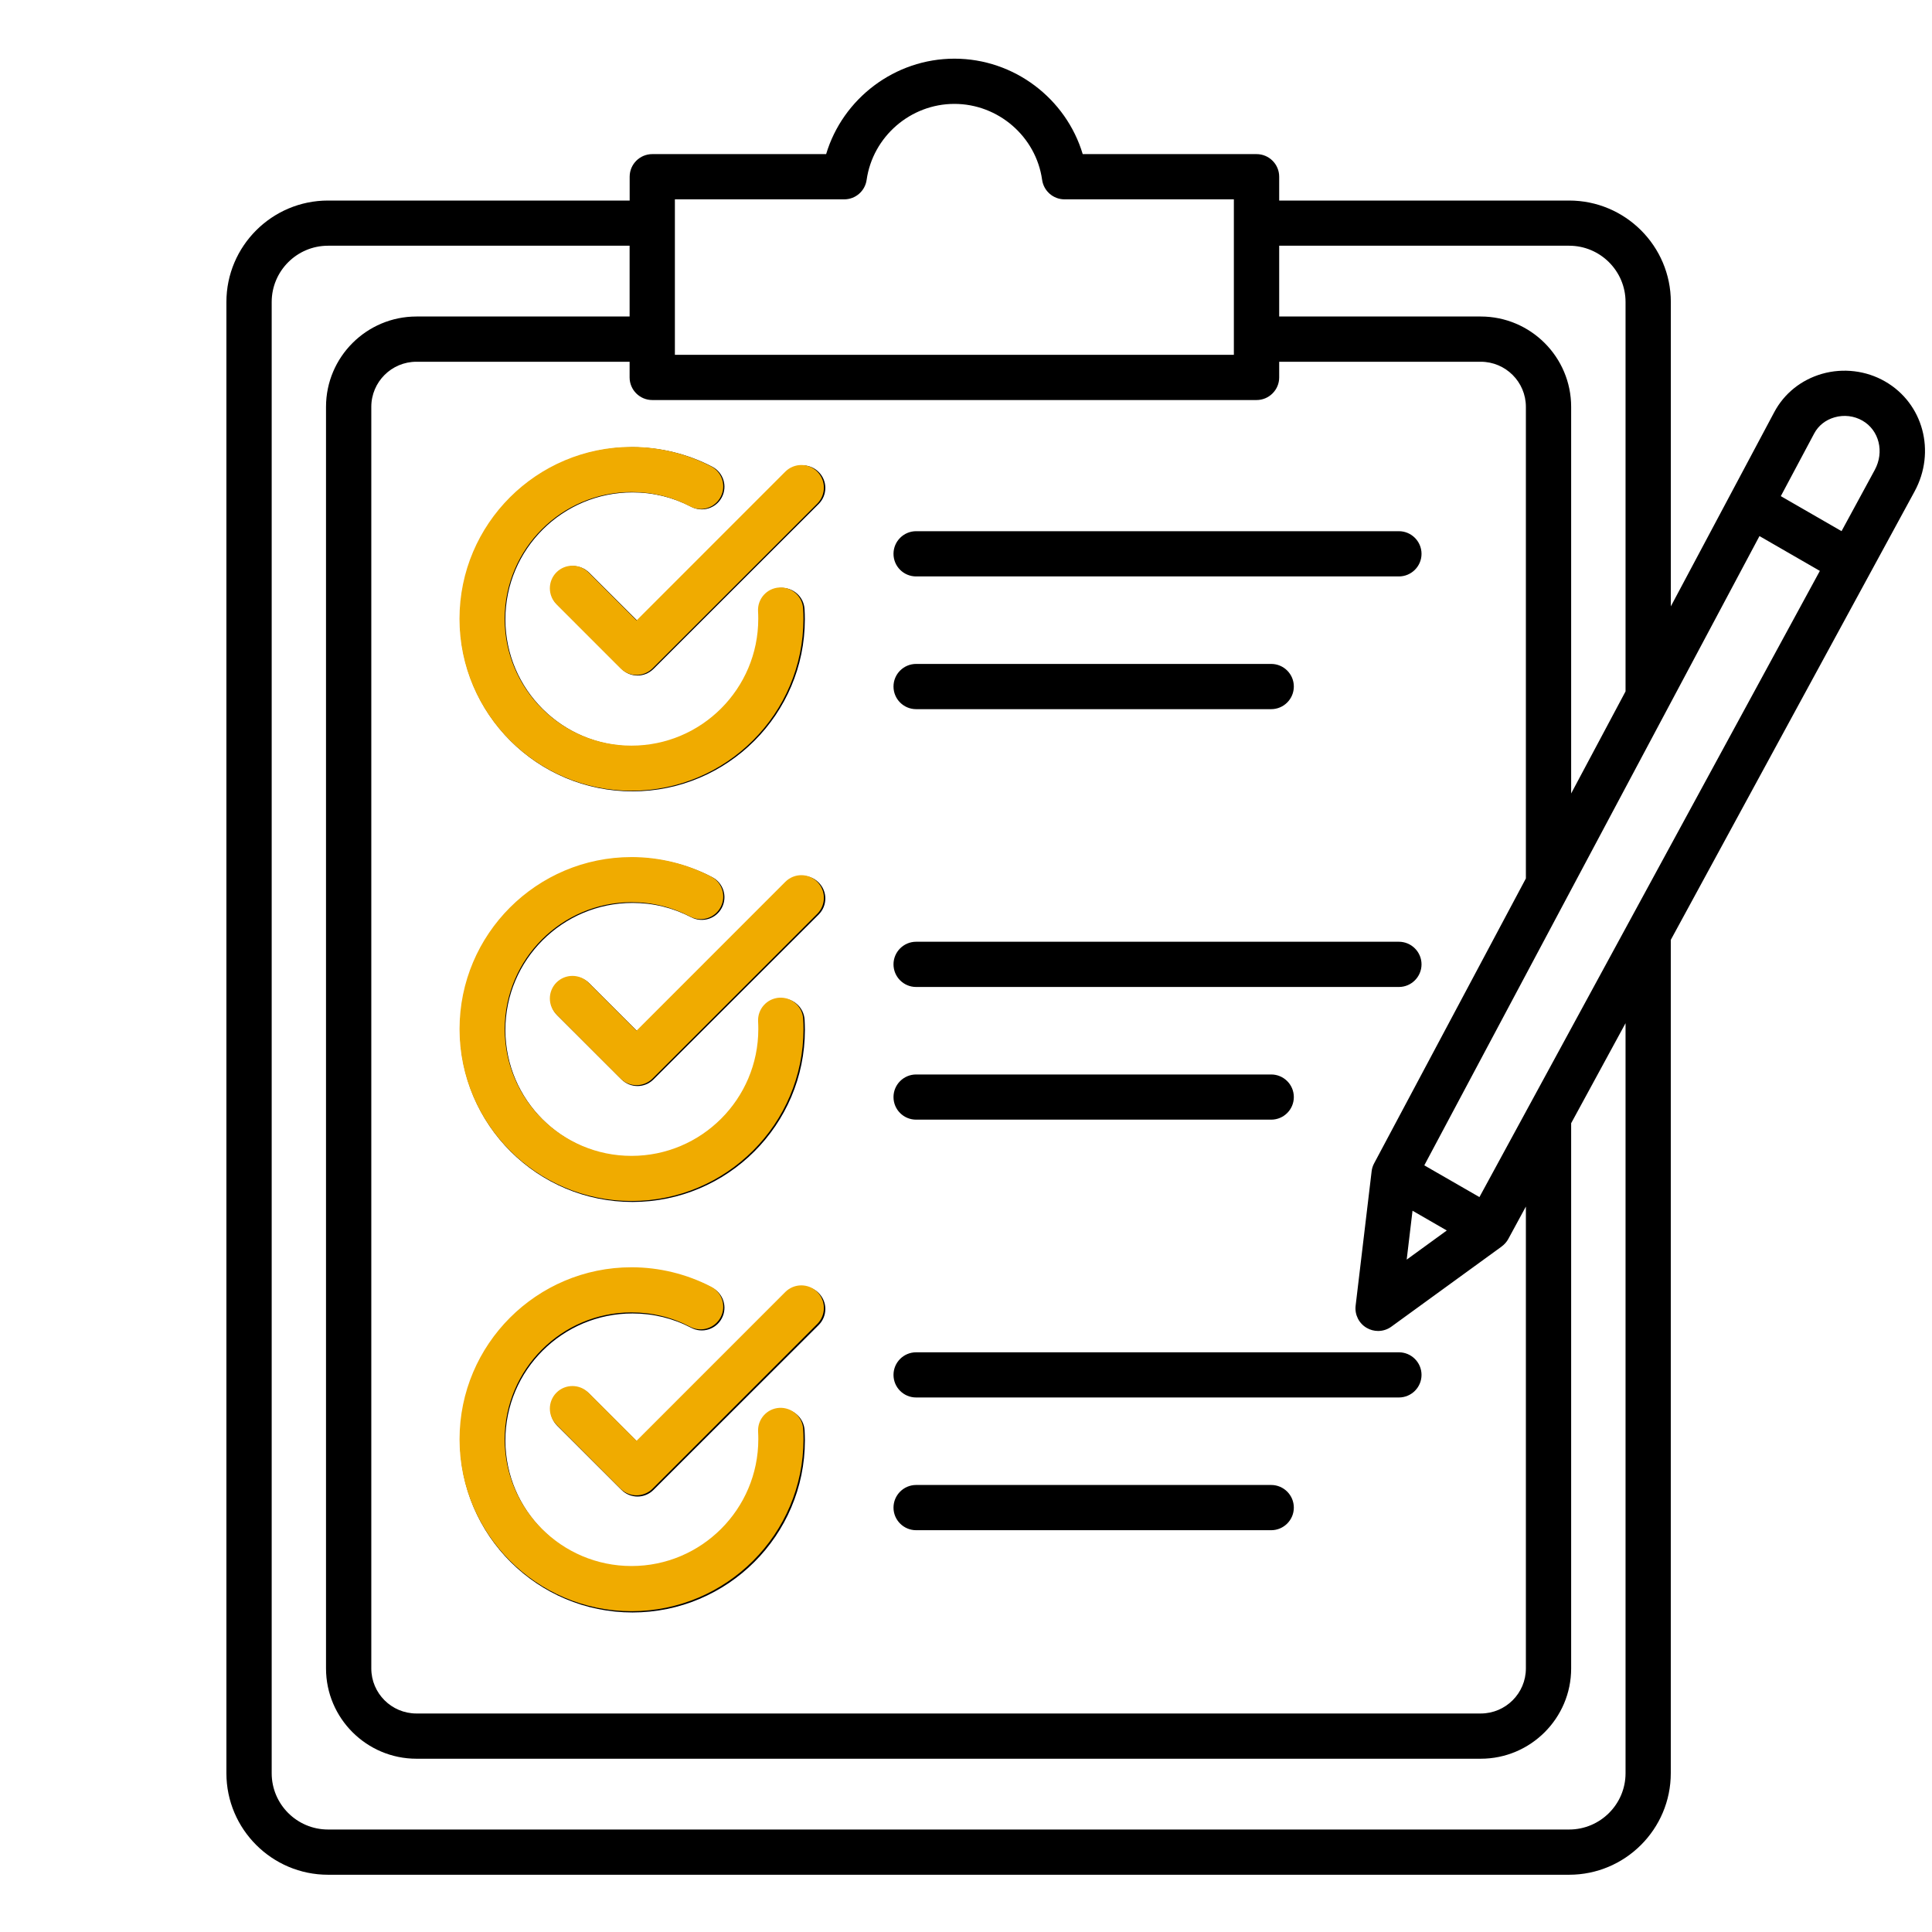 <svg xmlns="http://www.w3.org/2000/svg" xmlns:xlink="http://www.w3.org/1999/xlink" width="200" zoomAndPan="magnify" viewBox="0 0 150 150" height="200" preserveAspectRatio="xMidYMid meet" version="1.0"><defs><clipPath id="b6a18eb15e"><path d="M 17.562 4.555 L 150 4.555 L 150 145.555 L 17.562 145.555 Z M 17.562 4.555 " clip-rule="nonzero"/></clipPath><clipPath id="81a3e3d7d6"><path d="M 34.078 33.078 L 64.828 33.078 L 64.828 126.828 L 34.078 126.828 Z M 34.078 33.078 " clip-rule="nonzero"/></clipPath></defs><rect x="-15" width="180" fill="#ffffff" y="-15" height="180" fill-opacity="1"/><rect x="-15" width="180" fill="#ffffff" y="-15" height="180" fill-opacity="1"/><g clip-path="url(#b6a18eb15e)"><path fill="#000000" d="M 146.359 29.617 C 144.891 28.77 143.105 28.555 141.465 29.023 C 139.848 29.488 138.523 30.547 137.75 32.004 L 129.723 47.078 L 129.723 23.449 C 129.723 19.105 126.184 15.57 121.828 15.57 L 99.316 15.57 L 99.316 13.719 C 99.316 12.75 98.527 11.965 97.559 11.965 L 84.062 11.965 C 82.77 7.648 78.727 4.555 74.102 4.555 C 69.477 4.555 65.434 7.648 64.141 11.965 L 50.645 11.965 C 49.676 11.965 48.887 12.75 48.887 13.719 L 48.887 15.57 L 25.469 15.57 C 21.117 15.57 17.578 19.105 17.578 23.449 L 17.578 137.672 C 17.578 142.016 21.117 145.555 25.469 145.555 L 121.824 145.555 C 126.18 145.555 129.719 142.016 129.719 137.672 L 129.719 72.973 L 148.645 38.16 C 150.324 35.074 149.32 31.32 146.359 29.617 Z M 114.863 92.941 L 110.582 90.477 L 136.605 41.621 L 141.293 44.324 Z M 109.668 94 L 112.328 95.535 L 109.215 97.797 Z M 121.828 19.078 C 124.242 19.078 126.207 21.039 126.207 23.449 L 126.207 53.68 L 121.984 61.605 L 121.984 31.586 C 121.984 27.719 118.832 24.574 114.965 24.574 L 99.316 24.574 L 99.316 19.078 Z M 52.398 15.477 L 65.547 15.477 C 66.422 15.477 67.164 14.832 67.285 13.965 C 67.766 10.602 70.691 8.066 74.098 8.066 C 77.504 8.066 80.438 10.602 80.91 13.965 C 81.035 14.832 81.773 15.477 82.652 15.477 L 95.797 15.477 L 95.797 27.547 L 52.398 27.547 Z M 97.559 31.059 C 98.527 31.059 99.316 30.27 99.316 29.305 L 99.316 28.086 L 114.965 28.086 C 116.895 28.086 118.469 29.652 118.469 31.586 L 118.469 68.203 L 106.684 90.328 C 106.578 90.527 106.516 90.734 106.492 90.945 L 106.488 90.977 C 106.488 90.98 106.488 90.98 106.488 90.98 L 105.25 101.375 C 105.168 102.07 105.508 102.746 106.105 103.094 C 106.383 103.258 106.691 103.336 106.996 103.336 C 107.359 103.336 107.723 103.223 108.027 103 L 116.582 96.785 L 116.582 96.781 C 116.793 96.629 116.969 96.434 117.098 96.203 L 118.469 93.676 L 118.469 129.539 C 118.469 131.465 116.898 133.035 114.965 133.035 L 32.332 133.035 C 30.402 133.035 28.828 131.469 28.828 129.539 L 28.828 31.586 C 28.828 29.656 30.398 28.086 32.332 28.086 L 48.883 28.086 L 48.883 29.305 C 48.883 30.27 49.672 31.059 50.641 31.059 Z M 126.207 137.672 C 126.207 140.082 124.242 142.043 121.828 142.043 L 25.469 142.043 C 23.055 142.043 21.094 140.082 21.094 137.672 L 21.094 23.449 C 21.094 21.039 23.055 19.078 25.469 19.078 L 48.883 19.078 L 48.883 24.574 L 32.332 24.574 C 28.465 24.574 25.312 27.719 25.312 31.586 L 25.312 129.539 C 25.312 133.402 28.465 136.547 32.332 136.547 L 114.965 136.547 C 118.836 136.547 121.984 133.402 121.984 129.539 L 121.984 87.207 L 126.207 79.441 Z M 145.555 36.488 L 142.977 41.238 L 138.262 38.52 L 140.855 33.652 C 141.18 33.043 141.738 32.602 142.434 32.402 C 143.164 32.191 143.953 32.285 144.602 32.66 C 145.895 33.402 146.316 35.086 145.555 36.488 Z M 69.371 43 C 69.371 42.031 70.16 41.242 71.129 41.242 L 108.609 41.242 C 109.578 41.242 110.367 42.031 110.367 43 C 110.367 43.969 109.578 44.754 108.609 44.754 L 71.129 44.754 C 70.156 44.754 69.371 43.969 69.371 43 Z M 49.105 34.723 C 51.262 34.723 53.406 35.246 55.305 36.238 C 56.164 36.688 56.496 37.75 56.043 38.609 C 55.594 39.469 54.531 39.797 53.672 39.348 C 52.254 38.609 50.719 38.23 49.105 38.23 C 43.664 38.23 39.238 42.652 39.238 48.082 C 39.238 53.516 43.664 57.934 49.105 57.934 C 54.543 57.934 58.973 53.516 58.973 48.082 C 58.973 47.895 58.965 47.695 58.953 47.5 C 58.898 46.531 59.637 45.703 60.605 45.645 C 61.582 45.594 62.41 46.328 62.465 47.297 C 62.48 47.559 62.488 47.824 62.488 48.082 C 62.488 55.449 56.484 61.441 49.105 61.441 C 41.723 61.441 35.719 55.449 35.719 48.082 C 35.719 40.711 41.727 34.723 49.105 34.723 Z M 49.496 48.207 L 61.078 36.645 C 61.766 35.961 62.879 35.961 63.562 36.645 C 64.25 37.328 64.25 38.441 63.562 39.129 L 50.738 51.934 C 50.395 52.273 49.945 52.449 49.496 52.449 C 49.047 52.449 48.598 52.273 48.254 51.934 L 43.266 46.949 C 42.578 46.266 42.578 45.156 43.266 44.469 C 43.949 43.781 45.062 43.781 45.75 44.469 Z M 69.371 53.301 C 69.371 52.332 70.16 51.547 71.129 51.547 L 98.695 51.547 C 99.664 51.547 100.453 52.332 100.453 53.301 C 100.453 54.27 99.664 55.059 98.695 55.059 L 71.129 55.059 C 70.156 55.059 69.371 54.273 69.371 53.301 Z M 69.371 74.871 C 69.371 73.906 70.16 73.117 71.129 73.117 L 108.609 73.117 C 109.578 73.117 110.367 73.906 110.367 74.871 C 110.367 75.84 109.578 76.629 108.609 76.629 L 71.129 76.629 C 70.156 76.629 69.371 75.84 69.371 74.871 Z M 39.238 79.961 C 39.238 85.391 43.668 89.812 49.105 89.812 C 54.547 89.812 58.977 85.391 58.977 79.961 C 58.977 79.77 58.969 79.574 58.957 79.379 C 58.902 78.41 59.641 77.578 60.609 77.523 C 61.578 77.469 62.41 78.203 62.469 79.172 C 62.48 79.438 62.492 79.699 62.492 79.957 C 62.492 87.324 56.488 93.32 49.105 93.32 C 41.727 93.32 35.723 87.324 35.723 79.957 C 35.723 72.59 41.727 66.594 49.105 66.594 C 51.262 66.594 53.406 67.117 55.305 68.109 C 56.164 68.559 56.496 69.617 56.043 70.48 C 55.594 71.34 54.531 71.668 53.672 71.219 C 52.254 70.48 50.719 70.102 49.105 70.102 C 43.668 70.109 39.238 74.527 39.238 79.961 Z M 63.562 68.52 C 64.25 69.203 64.25 70.316 63.562 71.004 L 50.738 83.805 C 50.395 84.148 49.945 84.32 49.496 84.32 C 49.047 84.32 48.598 84.148 48.254 83.805 L 43.266 78.824 C 42.578 78.141 42.578 77.027 43.266 76.34 C 43.949 75.656 45.062 75.656 45.75 76.34 L 49.496 80.082 L 61.078 68.52 C 61.766 67.832 62.879 67.832 63.562 68.52 Z M 69.371 85.176 C 69.371 84.207 70.16 83.422 71.129 83.422 L 98.695 83.422 C 99.664 83.422 100.453 84.207 100.453 85.176 C 100.453 86.145 99.664 86.93 98.695 86.93 L 71.129 86.93 C 70.156 86.93 69.371 86.148 69.371 85.176 Z M 69.371 106.746 C 69.371 105.777 70.16 104.992 71.129 104.992 L 108.609 104.992 C 109.578 104.992 110.367 105.777 110.367 106.746 C 110.367 107.715 109.578 108.5 108.609 108.5 L 71.129 108.5 C 70.156 108.5 69.371 107.715 69.371 106.746 Z M 62.469 111.047 C 62.48 111.309 62.492 111.574 62.492 111.832 C 62.492 119.199 56.488 125.191 49.105 125.191 C 41.727 125.191 35.723 119.199 35.723 111.832 C 35.723 104.461 41.727 98.469 49.105 98.469 C 51.262 98.469 53.406 98.992 55.305 99.984 C 56.164 100.434 56.496 101.492 56.043 102.352 C 55.594 103.211 54.531 103.543 53.672 103.094 C 52.254 102.352 50.719 101.977 49.105 101.977 C 43.664 101.977 39.238 106.395 39.238 111.828 C 39.238 117.262 43.668 121.684 49.105 121.684 C 54.547 121.684 58.977 117.262 58.977 111.832 C 58.977 111.641 58.969 111.445 58.957 111.25 C 58.902 110.281 59.641 109.449 60.609 109.395 C 61.578 109.34 62.41 110.078 62.469 111.047 Z M 63.562 100.391 C 64.25 101.074 64.25 102.188 63.562 102.875 L 50.738 115.676 C 50.395 116.02 49.945 116.191 49.496 116.191 C 49.047 116.191 48.598 116.02 48.254 115.676 L 43.266 110.695 C 42.578 110.012 42.578 108.898 43.266 108.211 C 43.949 107.527 45.062 107.527 45.75 108.211 L 49.496 111.953 L 61.078 100.391 C 61.766 99.707 62.879 99.707 63.562 100.391 Z M 69.371 117.051 C 69.371 116.082 70.16 115.293 71.129 115.293 L 98.695 115.293 C 99.664 115.293 100.453 116.082 100.453 117.051 C 100.453 118.016 99.664 118.805 98.695 118.805 L 71.129 118.805 C 70.156 118.805 69.371 118.016 69.371 117.051 Z M 69.371 117.051 " fill-opacity="1" fill-rule="nonzero"/></g><g clip-path="url(#81a3e3d7d6)"><path fill="#f0ab00" d="M 146.051 29.594 C 144.59 28.75 142.809 28.535 141.168 29.004 C 139.555 29.465 138.238 30.523 137.461 31.98 L 129.453 47.043 L 129.453 23.434 C 129.453 19.094 125.922 15.559 121.578 15.559 L 99.121 15.559 L 99.121 13.711 C 99.121 12.746 98.336 11.957 97.367 11.957 L 83.902 11.957 C 82.613 7.648 78.582 4.555 73.965 4.555 C 69.352 4.555 65.32 7.648 64.027 11.957 L 50.566 11.957 C 49.598 11.957 48.812 12.746 48.812 13.711 L 48.812 15.559 L 25.449 15.559 C 21.105 15.559 17.578 19.094 17.578 23.434 L 17.578 137.562 C 17.578 141.902 21.105 145.438 25.449 145.438 L 121.578 145.438 C 125.918 145.438 129.449 141.902 129.449 137.562 L 129.449 72.918 L 148.332 38.133 C 150.008 35.051 149.004 31.301 146.051 29.594 Z M 114.633 92.867 L 110.363 90.406 L 136.32 41.59 L 141 44.293 Z M 109.445 93.926 L 112.102 95.457 L 108.996 97.719 Z M 121.578 19.066 C 123.988 19.066 125.945 21.023 125.945 23.434 L 125.945 53.637 L 121.734 61.555 L 121.734 31.562 C 121.734 27.699 118.594 24.559 114.73 24.559 L 99.121 24.559 L 99.121 19.066 Z M 52.316 15.465 L 65.434 15.465 C 66.305 15.465 67.047 14.824 67.168 13.957 C 67.645 10.598 70.562 8.062 73.965 8.062 C 77.363 8.062 80.285 10.598 80.758 13.957 C 80.883 14.824 81.621 15.465 82.496 15.465 L 95.609 15.465 L 95.609 27.527 L 52.316 27.527 Z M 97.367 31.035 C 98.336 31.035 99.121 30.25 99.121 29.281 L 99.121 28.066 L 114.73 28.066 C 116.656 28.066 118.227 29.633 118.227 31.562 L 118.227 68.148 L 106.473 90.254 C 106.367 90.453 106.305 90.66 106.277 90.871 L 106.277 90.906 C 106.277 90.906 106.277 90.906 106.277 90.91 L 105.043 101.297 C 104.961 101.988 105.297 102.664 105.895 103.016 C 106.172 103.176 106.477 103.254 106.781 103.254 C 107.145 103.254 107.508 103.141 107.812 102.918 L 116.348 96.711 L 116.348 96.707 C 116.559 96.555 116.734 96.359 116.859 96.129 L 118.23 93.602 L 118.23 129.434 C 118.23 131.359 116.664 132.93 114.734 132.93 L 32.297 132.93 C 30.371 132.93 28.805 131.363 28.805 129.434 L 28.805 31.562 C 28.805 29.637 30.371 28.066 32.297 28.066 L 48.809 28.066 L 48.809 29.281 C 48.809 30.25 49.598 31.035 50.562 31.035 Z M 125.945 137.562 C 125.945 139.969 123.988 141.93 121.578 141.93 L 25.449 141.93 C 23.043 141.93 21.082 139.969 21.082 137.562 L 21.082 23.434 C 21.082 21.023 23.043 19.066 25.449 19.066 L 48.809 19.066 L 48.809 24.559 L 32.297 24.559 C 28.438 24.559 25.297 27.699 25.297 31.562 L 25.297 129.434 C 25.297 133.293 28.438 136.438 32.297 136.438 L 114.734 136.438 C 118.594 136.438 121.738 133.293 121.738 129.434 L 121.738 87.141 L 125.945 79.379 Z M 145.25 36.461 L 142.676 41.207 L 137.973 38.492 L 140.559 33.629 C 140.887 33.02 141.441 32.578 142.137 32.379 C 142.867 32.168 143.652 32.262 144.297 32.637 C 145.59 33.379 146.012 35.062 145.25 36.461 Z M 69.25 42.969 C 69.25 42 70.035 41.215 71.004 41.215 L 108.391 41.215 C 109.359 41.215 110.145 42 110.145 42.969 C 110.145 43.934 109.359 44.723 108.391 44.723 L 71.004 44.723 C 70.031 44.723 69.25 43.938 69.25 42.969 Z M 49.031 34.699 C 51.184 34.699 53.32 35.223 55.215 36.211 C 56.074 36.664 56.402 37.719 55.953 38.578 C 55.504 39.438 54.445 39.77 53.586 39.32 C 52.172 38.578 50.641 38.203 49.027 38.203 C 43.602 38.203 39.184 42.621 39.184 48.047 C 39.184 53.477 43.602 57.891 49.027 57.891 C 54.457 57.891 58.871 53.477 58.871 48.047 C 58.871 47.855 58.867 47.66 58.855 47.465 C 58.801 46.496 59.535 45.668 60.504 45.613 C 61.477 45.559 62.301 46.293 62.355 47.262 C 62.371 47.523 62.379 47.785 62.379 48.043 C 62.379 55.406 56.391 61.395 49.027 61.395 C 41.668 61.395 35.676 55.406 35.676 48.043 C 35.676 40.68 41.668 34.699 49.031 34.699 Z M 49.422 48.172 L 60.973 36.617 C 61.66 35.934 62.77 35.934 63.453 36.617 C 64.137 37.301 64.137 38.414 63.453 39.102 L 50.66 51.895 C 50.316 52.234 49.867 52.406 49.422 52.406 C 48.973 52.406 48.523 52.234 48.18 51.895 L 43.203 46.914 C 42.52 46.23 42.52 45.121 43.203 44.434 C 43.887 43.75 45 43.75 45.684 44.434 Z M 69.25 53.262 C 69.25 52.293 70.035 51.508 71.004 51.508 L 98.5 51.508 C 99.469 51.508 100.254 52.293 100.254 53.262 C 100.254 54.23 99.469 55.016 98.5 55.016 L 71.004 55.016 C 70.031 55.016 69.25 54.23 69.25 53.262 Z M 69.25 74.812 C 69.25 73.848 70.035 73.062 71.004 73.062 L 108.391 73.062 C 109.359 73.062 110.145 73.848 110.145 74.812 C 110.145 75.781 109.359 76.566 108.391 76.566 L 71.004 76.566 C 70.031 76.566 69.25 75.781 69.25 74.812 Z M 39.188 79.898 C 39.188 85.324 43.605 89.742 49.031 89.742 C 54.461 89.742 58.875 85.324 58.875 79.898 C 58.875 79.707 58.871 79.512 58.859 79.316 C 58.805 78.348 59.539 77.52 60.508 77.461 C 61.473 77.406 62.305 78.145 62.359 79.109 C 62.375 79.375 62.383 79.637 62.383 79.895 C 62.383 87.258 56.395 93.246 49.031 93.246 C 41.668 93.246 35.68 87.258 35.68 79.895 C 35.68 72.531 41.668 66.543 49.031 66.543 C 51.184 66.543 53.32 67.066 55.215 68.059 C 56.074 68.508 56.402 69.566 55.953 70.426 C 55.504 71.285 54.445 71.613 53.586 71.164 C 52.172 70.426 50.641 70.047 49.027 70.047 C 43.605 70.055 39.188 74.469 39.188 79.898 Z M 63.453 68.465 C 64.137 69.148 64.137 70.262 63.453 70.949 L 50.66 83.742 C 50.316 84.082 49.867 84.254 49.422 84.254 C 48.973 84.254 48.523 84.082 48.18 83.742 L 43.203 78.762 C 42.52 78.078 42.52 76.969 43.203 76.281 C 43.887 75.598 45 75.598 45.684 76.281 L 49.422 80.02 L 60.973 68.465 C 61.66 67.777 62.77 67.777 63.453 68.465 Z M 69.25 85.109 C 69.25 84.141 70.035 83.355 71.004 83.355 L 98.5 83.355 C 99.469 83.355 100.254 84.141 100.254 85.109 C 100.254 86.074 99.469 86.863 98.5 86.863 L 71.004 86.863 C 70.031 86.863 69.25 86.078 69.25 85.109 Z M 69.25 106.66 C 69.25 105.695 70.035 104.906 71.004 104.906 L 108.391 104.906 C 109.359 104.906 110.145 105.695 110.145 106.66 C 110.145 107.629 109.359 108.414 108.391 108.414 L 71.004 108.414 C 70.031 108.414 69.25 107.629 69.25 106.66 Z M 62.359 110.957 C 62.375 111.223 62.383 111.484 62.383 111.742 C 62.383 119.105 56.395 125.094 49.031 125.094 C 41.668 125.094 35.68 119.105 35.68 111.742 C 35.68 104.379 41.668 98.391 49.031 98.391 C 51.184 98.391 53.32 98.914 55.215 99.902 C 56.074 100.355 56.402 101.41 55.953 102.27 C 55.504 103.129 54.445 103.461 53.586 103.012 C 52.172 102.27 50.641 101.895 49.027 101.895 C 43.602 101.895 39.184 106.312 39.184 111.738 C 39.184 117.168 43.605 121.586 49.031 121.586 C 54.461 121.586 58.875 117.168 58.875 111.742 C 58.875 111.551 58.871 111.355 58.859 111.16 C 58.805 110.191 59.539 109.363 60.508 109.305 C 61.473 109.254 62.305 109.992 62.359 110.957 Z M 63.453 100.309 C 64.137 100.992 64.137 102.105 63.453 102.793 L 50.66 115.586 C 50.316 115.926 49.867 116.098 49.422 116.098 C 48.973 116.098 48.523 115.926 48.18 115.586 L 43.203 110.605 C 42.52 109.922 42.52 108.812 43.203 108.125 C 43.887 107.441 45 107.441 45.684 108.125 L 49.422 111.863 L 60.973 100.309 C 61.66 99.625 62.77 99.625 63.453 100.309 Z M 69.25 116.957 C 69.25 115.988 70.035 115.203 71.004 115.203 L 98.5 115.203 C 99.469 115.203 100.254 115.988 100.254 116.957 C 100.254 117.922 99.469 118.711 98.5 118.711 L 71.004 118.711 C 70.031 118.711 69.25 117.922 69.25 116.957 Z M 69.25 116.957 " fill-opacity="1" fill-rule="nonzero"/></g></svg>